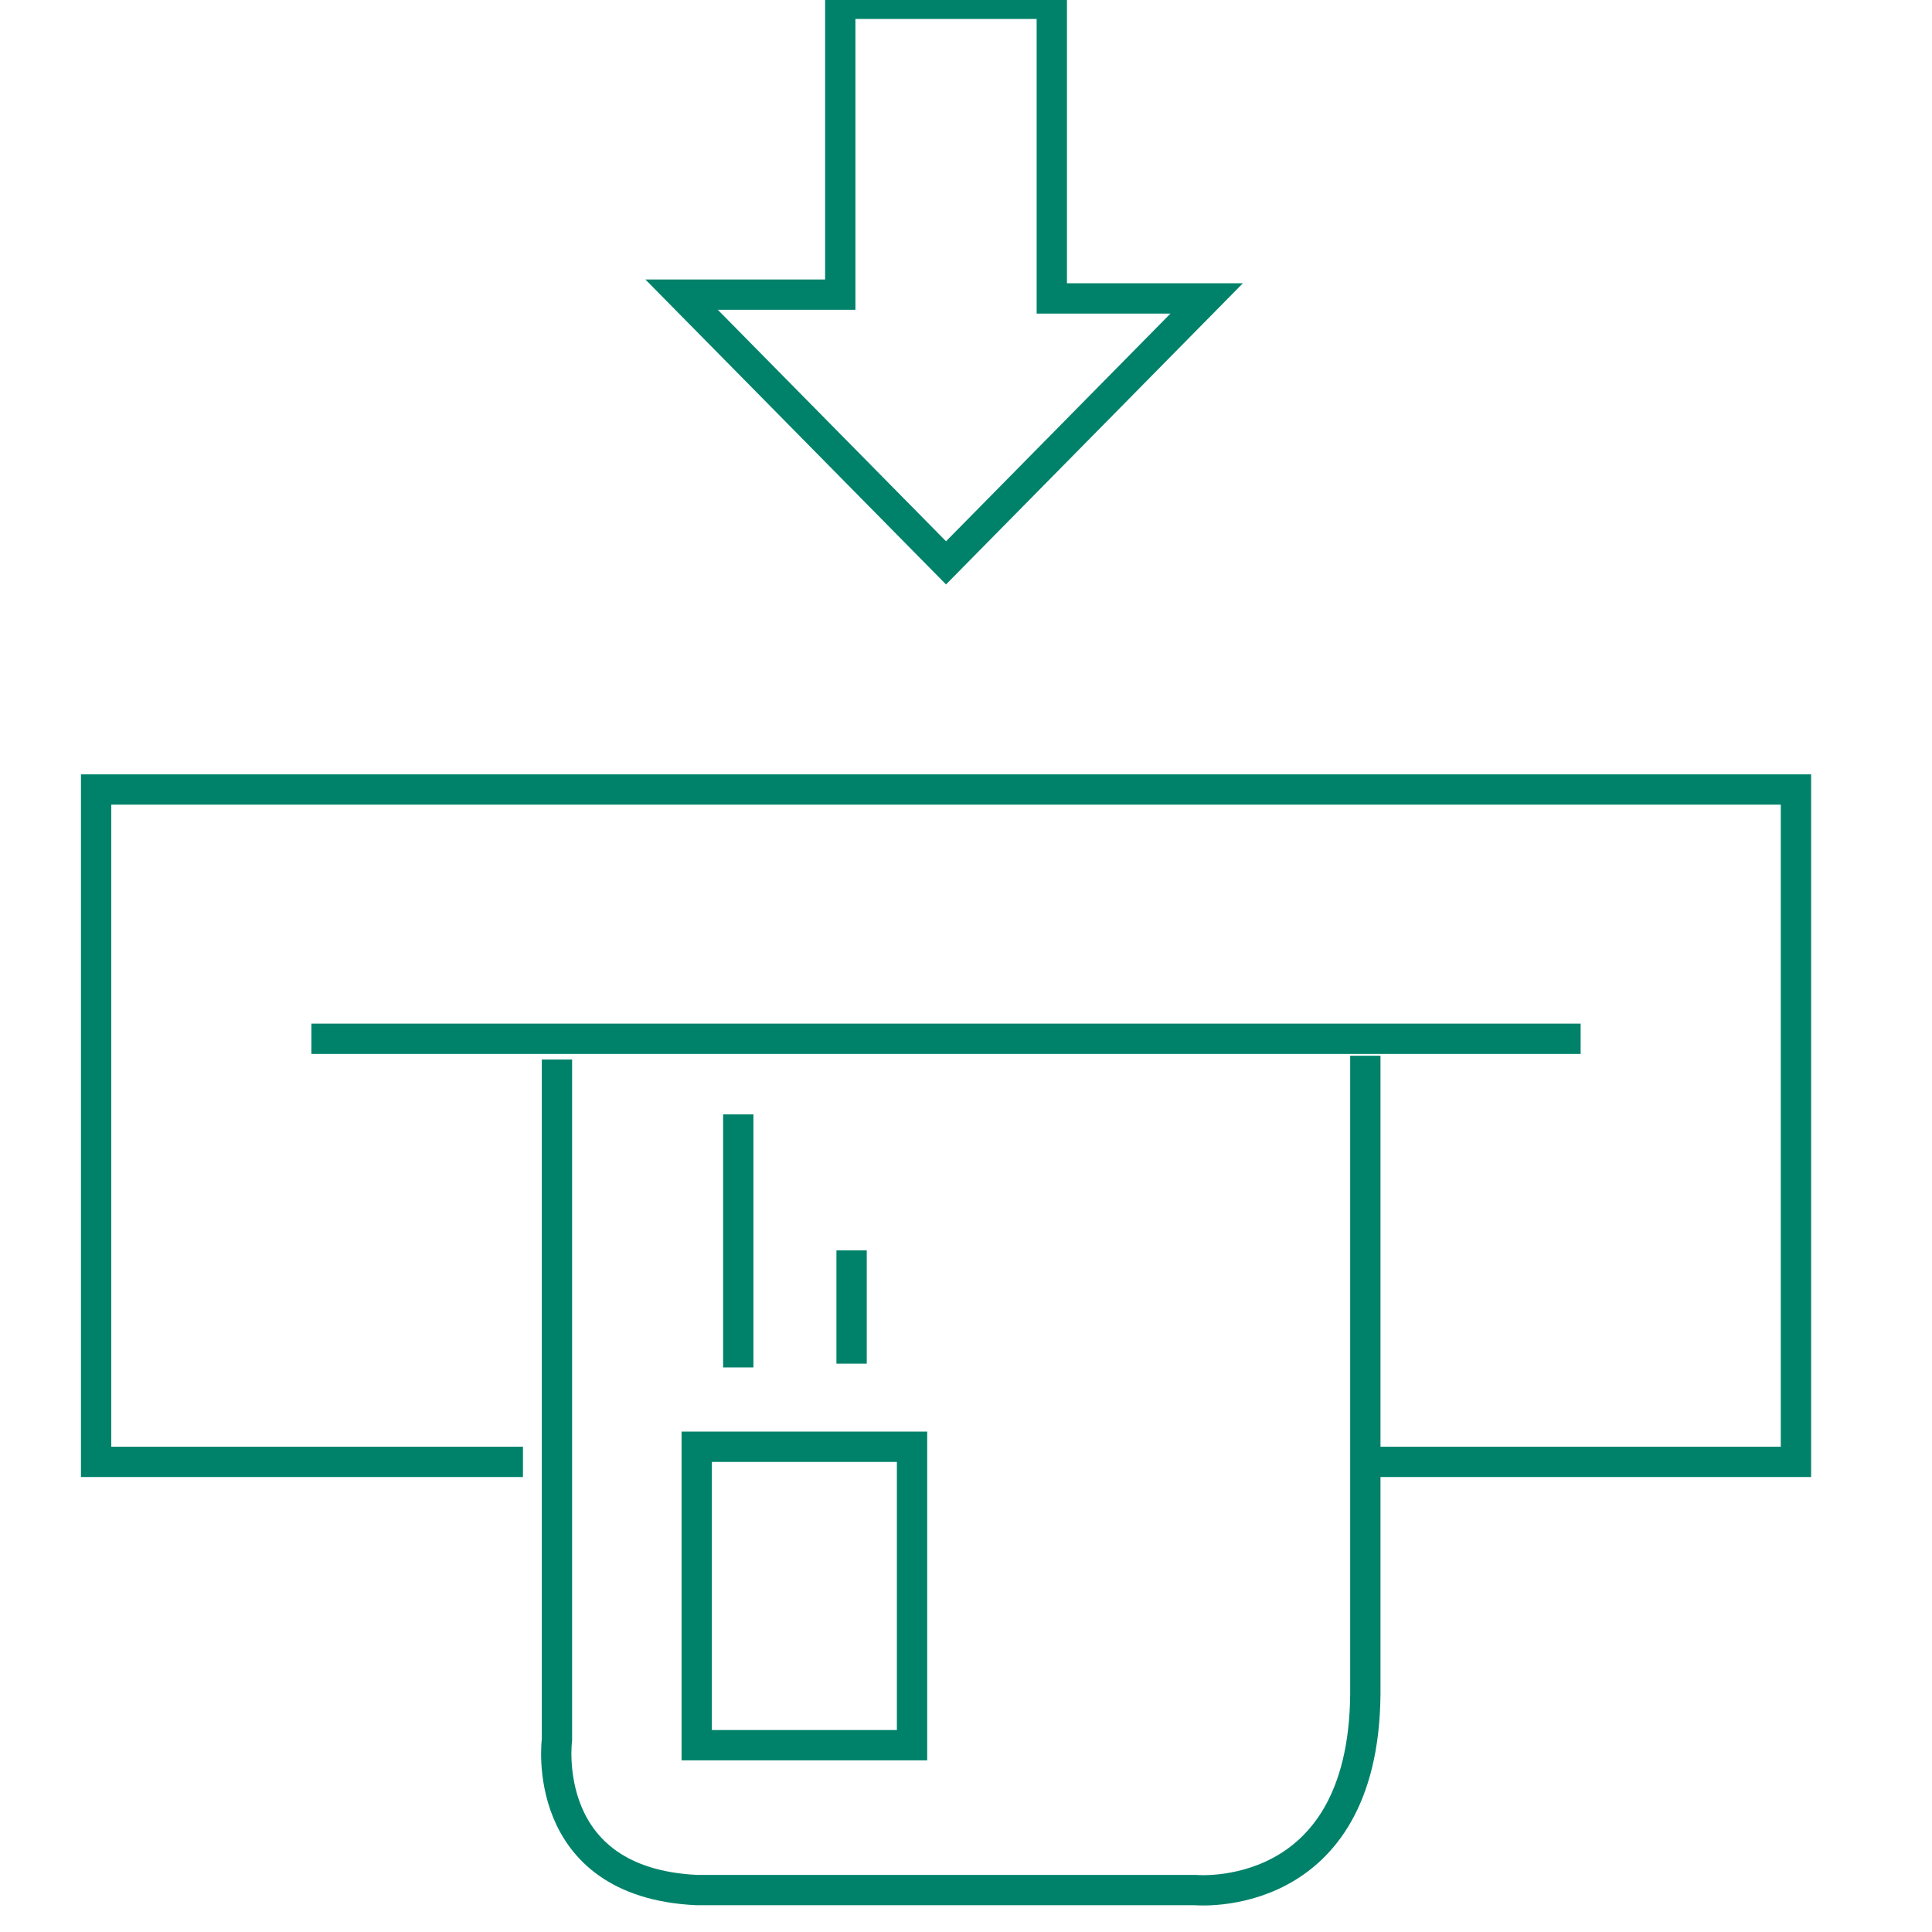 <?xml version="1.0" encoding="utf-8"?>
<!-- Generator: Adobe Illustrator 17.0.0, SVG Export Plug-In . SVG Version: 6.00 Build 0)  -->
<!DOCTYPE svg PUBLIC "-//W3C//DTD SVG 1.1//EN" "http://www.w3.org/Graphics/SVG/1.1/DTD/svg11.dtd">
<svg version="1.1" id="Layer_1" xmlns="http://www.w3.org/2000/svg" xmlns:xlink="http://www.w3.org/1999/xlink" x="0px" y="0px"
	 width="500px" height="500px" viewBox="0 0 510 510" enable-background="new 0 0 500 500" xml:space="preserve">
<polyline fill="none" stroke="#00826A" stroke-width="8" stroke-miterlimit="10" points="138.047,385.899 25.369,385.899 
	25.369,208.405 474.088,208.405 474.088,385.899 359.415,385.899 "/>
<line fill="none" stroke="#00826A" stroke-width="8" stroke-miterlimit="10" x1="82.207" y1="274.217" x2="417.25" y2="274.217"/>
<polygon fill="none" stroke="#00826A" stroke-width="8" stroke-miterlimit="10" points="179.928,77.781 249.729,148.579 
	318.532,78.778 277.649,78.778 277.649,1 221.808,1 221.808,77.781 "/>
<path fill="none" stroke="#00826A" stroke-width="8" stroke-miterlimit="10" d="M147.022,279.679v179.568
	c0,0-4.986,37.699,36.895,39.683h131.624c0,0,44.334,4.155,44.872-51.589V278.687"/>
<line fill="none" stroke="#00826A" stroke-width="8" stroke-miterlimit="10" x1="194.885" y1="294.161" x2="194.885" y2="360.97"/>
<line fill="none" stroke="#00826A" stroke-width="8" stroke-miterlimit="10" x1="224.8" y1="330.058" x2="224.8" y2="359.973"/>
<rect x="183.916" y="381.91" fill="none" stroke="#00826A" stroke-width="8" stroke-miterlimit="10" width="56.838" height="78.775"/>
</svg>
